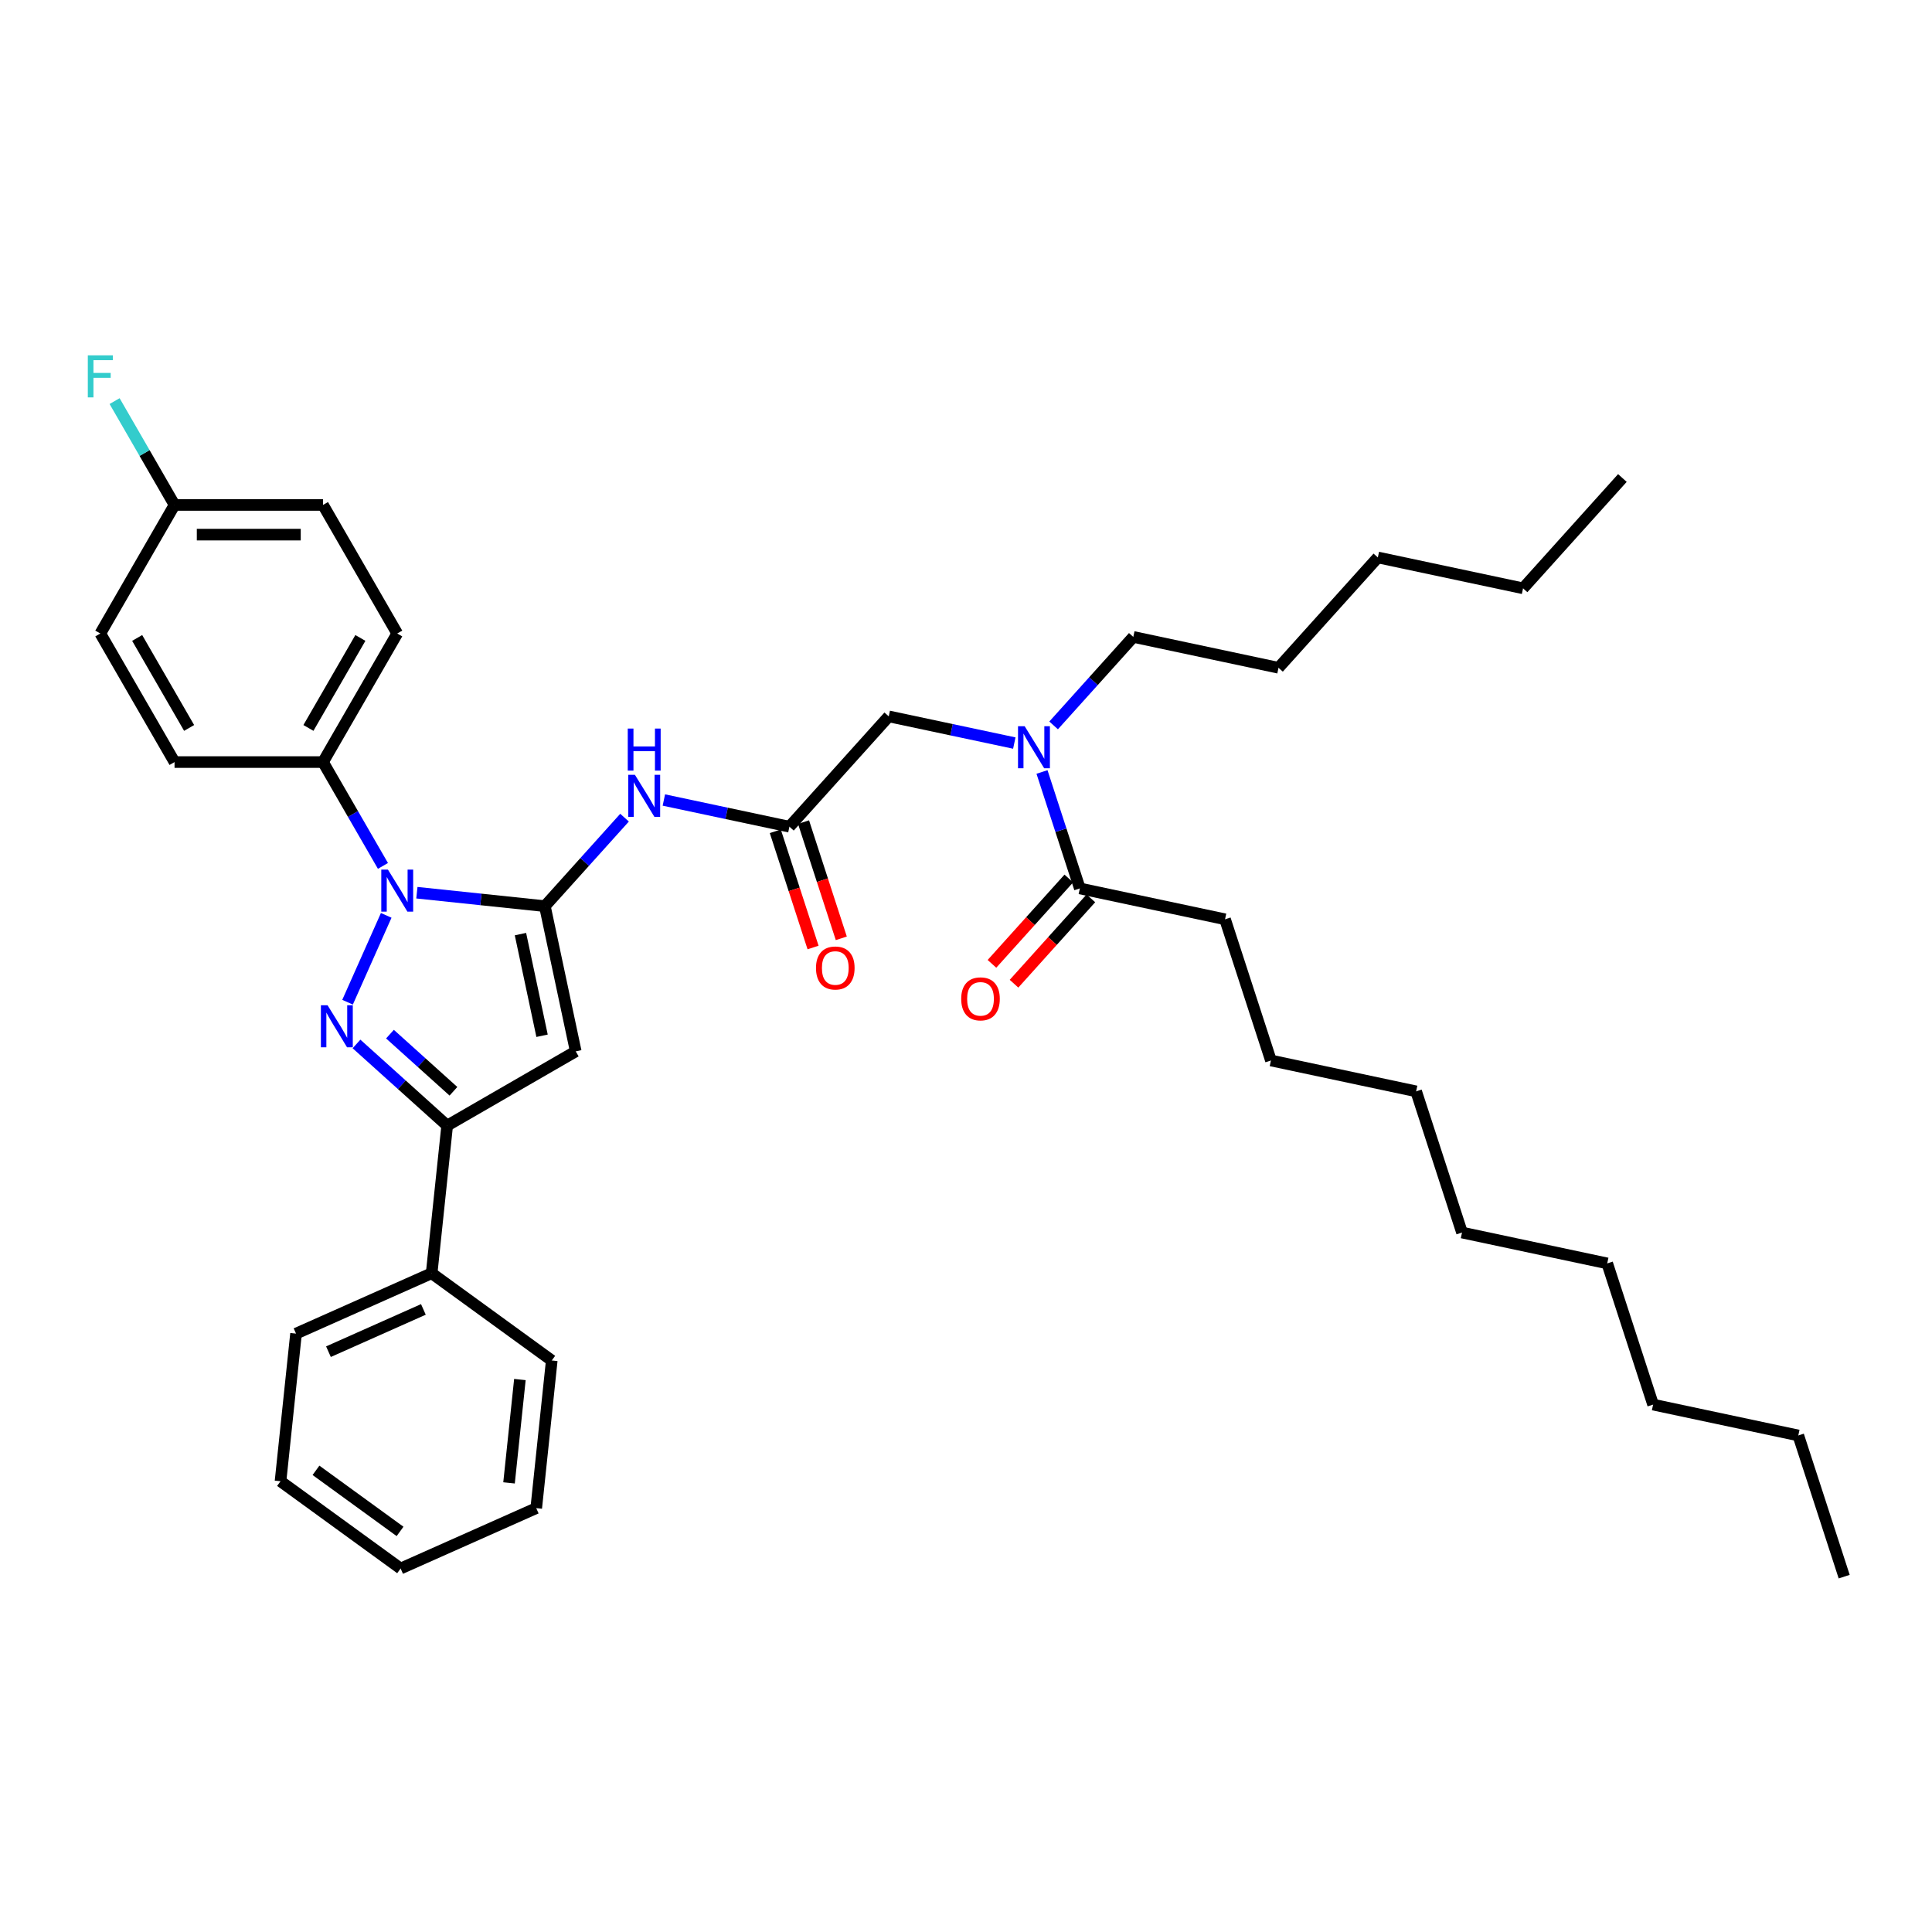 <?xml version='1.0' encoding='iso-8859-1'?>
<svg version='1.1' baseProfile='full'
              xmlns='http://www.w3.org/2000/svg'
                      xmlns:rdkit='http://www.rdkit.org/xml'
                      xmlns:xlink='http://www.w3.org/1999/xlink'
                  xml:space='preserve'
width='1000px' height='1000px' viewBox='0 0 1000 1000'>
<!-- END OF HEADER -->
<rect style='opacity:1.0;fill:#FFFFFF;stroke:none' width='1000' height='1000' x='0' y='0'> </rect>
<path class='bond-0' d='M 282.024,469.025 L 248.901,465.543' style='fill:none;fill-rule:evenodd;stroke:#000000;stroke-width:6px;stroke-linecap:butt;stroke-linejoin:miter;stroke-opacity:1' />
<path class='bond-0' d='M 248.901,465.543 L 215.778,462.062' style='fill:none;fill-rule:evenodd;stroke:#0000FF;stroke-width:6px;stroke-linecap:butt;stroke-linejoin:miter;stroke-opacity:1' />
<path class='bond-2' d='M 282.024,469.025 L 298,544.185' style='fill:none;fill-rule:evenodd;stroke:#000000;stroke-width:6px;stroke-linecap:butt;stroke-linejoin:miter;stroke-opacity:1' />
<path class='bond-2' d='M 269.388,483.494 L 280.571,536.106' style='fill:none;fill-rule:evenodd;stroke:#000000;stroke-width:6px;stroke-linecap:butt;stroke-linejoin:miter;stroke-opacity:1' />
<path class='bond-4' d='M 282.024,469.025 L 302.645,446.122' style='fill:none;fill-rule:evenodd;stroke:#000000;stroke-width:6px;stroke-linecap:butt;stroke-linejoin:miter;stroke-opacity:1' />
<path class='bond-4' d='M 302.645,446.122 L 323.266,423.22' style='fill:none;fill-rule:evenodd;stroke:#0000FF;stroke-width:6px;stroke-linecap:butt;stroke-linejoin:miter;stroke-opacity:1' />
<path class='bond-1' d='M 199.905,473.794 L 179.895,518.738' style='fill:none;fill-rule:evenodd;stroke:#0000FF;stroke-width:6px;stroke-linecap:butt;stroke-linejoin:miter;stroke-opacity:1' />
<path class='bond-8' d='M 198.214,448.191 L 182.699,421.319' style='fill:none;fill-rule:evenodd;stroke:#0000FF;stroke-width:6px;stroke-linecap:butt;stroke-linejoin:miter;stroke-opacity:1' />
<path class='bond-8' d='M 182.699,421.319 L 167.185,394.447' style='fill:none;fill-rule:evenodd;stroke:#000000;stroke-width:6px;stroke-linecap:butt;stroke-linejoin:miter;stroke-opacity:1' />
<path class='bond-37' d='M 184.525,540.35 L 207.989,561.478' style='fill:none;fill-rule:evenodd;stroke:#0000FF;stroke-width:6px;stroke-linecap:butt;stroke-linejoin:miter;stroke-opacity:1' />
<path class='bond-37' d='M 207.989,561.478 L 231.454,582.605' style='fill:none;fill-rule:evenodd;stroke:#000000;stroke-width:6px;stroke-linecap:butt;stroke-linejoin:miter;stroke-opacity:1' />
<path class='bond-37' d='M 201.847,535.267 L 218.273,550.057' style='fill:none;fill-rule:evenodd;stroke:#0000FF;stroke-width:6px;stroke-linecap:butt;stroke-linejoin:miter;stroke-opacity:1' />
<path class='bond-37' d='M 218.273,550.057 L 234.698,564.846' style='fill:none;fill-rule:evenodd;stroke:#000000;stroke-width:6px;stroke-linecap:butt;stroke-linejoin:miter;stroke-opacity:1' />
<path class='bond-3' d='M 298,544.185 L 231.454,582.605' style='fill:none;fill-rule:evenodd;stroke:#000000;stroke-width:6px;stroke-linecap:butt;stroke-linejoin:miter;stroke-opacity:1' />
<path class='bond-10' d='M 231.454,582.605 L 223.422,659.025' style='fill:none;fill-rule:evenodd;stroke:#000000;stroke-width:6px;stroke-linecap:butt;stroke-linejoin:miter;stroke-opacity:1' />
<path class='bond-5' d='M 343.613,414.084 L 376.107,420.99' style='fill:none;fill-rule:evenodd;stroke:#0000FF;stroke-width:6px;stroke-linecap:butt;stroke-linejoin:miter;stroke-opacity:1' />
<path class='bond-5' d='M 376.107,420.99 L 408.601,427.897' style='fill:none;fill-rule:evenodd;stroke:#000000;stroke-width:6px;stroke-linecap:butt;stroke-linejoin:miter;stroke-opacity:1' />
<path class='bond-9' d='M 408.601,427.897 L 460.017,370.794' style='fill:none;fill-rule:evenodd;stroke:#000000;stroke-width:6px;stroke-linecap:butt;stroke-linejoin:miter;stroke-opacity:1' />
<path class='bond-11' d='M 401.293,430.272 L 411.065,460.349' style='fill:none;fill-rule:evenodd;stroke:#000000;stroke-width:6px;stroke-linecap:butt;stroke-linejoin:miter;stroke-opacity:1' />
<path class='bond-11' d='M 411.065,460.349 L 420.838,490.426' style='fill:none;fill-rule:evenodd;stroke:#FF0000;stroke-width:6px;stroke-linecap:butt;stroke-linejoin:miter;stroke-opacity:1' />
<path class='bond-11' d='M 415.908,425.523 L 425.681,455.6' style='fill:none;fill-rule:evenodd;stroke:#000000;stroke-width:6px;stroke-linecap:butt;stroke-linejoin:miter;stroke-opacity:1' />
<path class='bond-11' d='M 425.681,455.6 L 435.454,485.677' style='fill:none;fill-rule:evenodd;stroke:#FF0000;stroke-width:6px;stroke-linecap:butt;stroke-linejoin:miter;stroke-opacity:1' />
<path class='bond-6' d='M 558.922,459.849 L 549.13,429.71' style='fill:none;fill-rule:evenodd;stroke:#000000;stroke-width:6px;stroke-linecap:butt;stroke-linejoin:miter;stroke-opacity:1' />
<path class='bond-6' d='M 549.13,429.71 L 539.337,399.571' style='fill:none;fill-rule:evenodd;stroke:#0000FF;stroke-width:6px;stroke-linecap:butt;stroke-linejoin:miter;stroke-opacity:1' />
<path class='bond-12' d='M 553.212,454.707 L 533.323,476.797' style='fill:none;fill-rule:evenodd;stroke:#000000;stroke-width:6px;stroke-linecap:butt;stroke-linejoin:miter;stroke-opacity:1' />
<path class='bond-12' d='M 533.323,476.797 L 513.433,498.886' style='fill:none;fill-rule:evenodd;stroke:#FF0000;stroke-width:6px;stroke-linecap:butt;stroke-linejoin:miter;stroke-opacity:1' />
<path class='bond-12' d='M 564.633,464.991 L 544.743,487.08' style='fill:none;fill-rule:evenodd;stroke:#000000;stroke-width:6px;stroke-linecap:butt;stroke-linejoin:miter;stroke-opacity:1' />
<path class='bond-12' d='M 544.743,487.08 L 524.854,509.169' style='fill:none;fill-rule:evenodd;stroke:#FF0000;stroke-width:6px;stroke-linecap:butt;stroke-linejoin:miter;stroke-opacity:1' />
<path class='bond-19' d='M 558.922,459.849 L 634.083,475.825' style='fill:none;fill-rule:evenodd;stroke:#000000;stroke-width:6px;stroke-linecap:butt;stroke-linejoin:miter;stroke-opacity:1' />
<path class='bond-7' d='M 525.004,384.607 L 492.51,377.701' style='fill:none;fill-rule:evenodd;stroke:#0000FF;stroke-width:6px;stroke-linecap:butt;stroke-linejoin:miter;stroke-opacity:1' />
<path class='bond-7' d='M 492.51,377.701 L 460.017,370.794' style='fill:none;fill-rule:evenodd;stroke:#000000;stroke-width:6px;stroke-linecap:butt;stroke-linejoin:miter;stroke-opacity:1' />
<path class='bond-20' d='M 545.351,375.471 L 565.972,352.569' style='fill:none;fill-rule:evenodd;stroke:#0000FF;stroke-width:6px;stroke-linecap:butt;stroke-linejoin:miter;stroke-opacity:1' />
<path class='bond-20' d='M 565.972,352.569 L 586.594,329.667' style='fill:none;fill-rule:evenodd;stroke:#000000;stroke-width:6px;stroke-linecap:butt;stroke-linejoin:miter;stroke-opacity:1' />
<path class='bond-13' d='M 167.185,394.447 L 205.605,327.902' style='fill:none;fill-rule:evenodd;stroke:#000000;stroke-width:6px;stroke-linecap:butt;stroke-linejoin:miter;stroke-opacity:1' />
<path class='bond-13' d='M 159.638,376.781 L 186.532,330.2' style='fill:none;fill-rule:evenodd;stroke:#000000;stroke-width:6px;stroke-linecap:butt;stroke-linejoin:miter;stroke-opacity:1' />
<path class='bond-14' d='M 167.185,394.447 L 90.344,394.447' style='fill:none;fill-rule:evenodd;stroke:#000000;stroke-width:6px;stroke-linecap:butt;stroke-linejoin:miter;stroke-opacity:1' />
<path class='bond-21' d='M 223.422,659.025 L 153.225,690.278' style='fill:none;fill-rule:evenodd;stroke:#000000;stroke-width:6px;stroke-linecap:butt;stroke-linejoin:miter;stroke-opacity:1' />
<path class='bond-21' d='M 219.143,677.752 L 170.006,699.63' style='fill:none;fill-rule:evenodd;stroke:#000000;stroke-width:6px;stroke-linecap:butt;stroke-linejoin:miter;stroke-opacity:1' />
<path class='bond-22' d='M 223.422,659.025 L 285.587,704.19' style='fill:none;fill-rule:evenodd;stroke:#000000;stroke-width:6px;stroke-linecap:butt;stroke-linejoin:miter;stroke-opacity:1' />
<path class='bond-16' d='M 205.605,327.902 L 167.185,261.356' style='fill:none;fill-rule:evenodd;stroke:#000000;stroke-width:6px;stroke-linecap:butt;stroke-linejoin:miter;stroke-opacity:1' />
<path class='bond-17' d='M 90.344,394.447 L 51.925,327.902' style='fill:none;fill-rule:evenodd;stroke:#000000;stroke-width:6px;stroke-linecap:butt;stroke-linejoin:miter;stroke-opacity:1' />
<path class='bond-17' d='M 97.891,376.781 L 70.997,330.2' style='fill:none;fill-rule:evenodd;stroke:#000000;stroke-width:6px;stroke-linecap:butt;stroke-linejoin:miter;stroke-opacity:1' />
<path class='bond-15' d='M 90.344,261.356 L 51.925,327.902' style='fill:none;fill-rule:evenodd;stroke:#000000;stroke-width:6px;stroke-linecap:butt;stroke-linejoin:miter;stroke-opacity:1' />
<path class='bond-18' d='M 90.344,261.356 L 74.83,234.484' style='fill:none;fill-rule:evenodd;stroke:#000000;stroke-width:6px;stroke-linecap:butt;stroke-linejoin:miter;stroke-opacity:1' />
<path class='bond-18' d='M 74.83,234.484 L 59.316,207.612' style='fill:none;fill-rule:evenodd;stroke:#33CCCC;stroke-width:6px;stroke-linecap:butt;stroke-linejoin:miter;stroke-opacity:1' />
<path class='bond-38' d='M 90.344,261.356 L 167.185,261.356' style='fill:none;fill-rule:evenodd;stroke:#000000;stroke-width:6px;stroke-linecap:butt;stroke-linejoin:miter;stroke-opacity:1' />
<path class='bond-38' d='M 101.871,276.724 L 155.659,276.724' style='fill:none;fill-rule:evenodd;stroke:#000000;stroke-width:6px;stroke-linecap:butt;stroke-linejoin:miter;stroke-opacity:1' />
<path class='bond-23' d='M 634.083,475.825 L 657.828,548.904' style='fill:none;fill-rule:evenodd;stroke:#000000;stroke-width:6px;stroke-linecap:butt;stroke-linejoin:miter;stroke-opacity:1' />
<path class='bond-24' d='M 586.594,329.667 L 661.754,345.643' style='fill:none;fill-rule:evenodd;stroke:#000000;stroke-width:6px;stroke-linecap:butt;stroke-linejoin:miter;stroke-opacity:1' />
<path class='bond-35' d='M 153.225,690.278 L 145.193,766.697' style='fill:none;fill-rule:evenodd;stroke:#000000;stroke-width:6px;stroke-linecap:butt;stroke-linejoin:miter;stroke-opacity:1' />
<path class='bond-34' d='M 285.587,704.19 L 277.555,780.609' style='fill:none;fill-rule:evenodd;stroke:#000000;stroke-width:6px;stroke-linecap:butt;stroke-linejoin:miter;stroke-opacity:1' />
<path class='bond-34' d='M 269.098,714.046 L 263.476,767.54' style='fill:none;fill-rule:evenodd;stroke:#000000;stroke-width:6px;stroke-linecap:butt;stroke-linejoin:miter;stroke-opacity:1' />
<path class='bond-30' d='M 657.828,548.904 L 732.989,564.88' style='fill:none;fill-rule:evenodd;stroke:#000000;stroke-width:6px;stroke-linecap:butt;stroke-linejoin:miter;stroke-opacity:1' />
<path class='bond-27' d='M 661.754,345.643 L 713.17,288.539' style='fill:none;fill-rule:evenodd;stroke:#000000;stroke-width:6px;stroke-linecap:butt;stroke-linejoin:miter;stroke-opacity:1' />
<path class='bond-25' d='M 930.801,742.99 L 855.64,727.015' style='fill:none;fill-rule:evenodd;stroke:#000000;stroke-width:6px;stroke-linecap:butt;stroke-linejoin:miter;stroke-opacity:1' />
<path class='bond-33' d='M 930.801,742.99 L 954.545,816.07' style='fill:none;fill-rule:evenodd;stroke:#000000;stroke-width:6px;stroke-linecap:butt;stroke-linejoin:miter;stroke-opacity:1' />
<path class='bond-26' d='M 788.331,304.515 L 713.17,288.539' style='fill:none;fill-rule:evenodd;stroke:#000000;stroke-width:6px;stroke-linecap:butt;stroke-linejoin:miter;stroke-opacity:1' />
<path class='bond-32' d='M 788.331,304.515 L 839.747,247.412' style='fill:none;fill-rule:evenodd;stroke:#000000;stroke-width:6px;stroke-linecap:butt;stroke-linejoin:miter;stroke-opacity:1' />
<path class='bond-28' d='M 855.64,727.015 L 831.895,653.935' style='fill:none;fill-rule:evenodd;stroke:#000000;stroke-width:6px;stroke-linecap:butt;stroke-linejoin:miter;stroke-opacity:1' />
<path class='bond-29' d='M 831.895,653.935 L 756.734,637.959' style='fill:none;fill-rule:evenodd;stroke:#000000;stroke-width:6px;stroke-linecap:butt;stroke-linejoin:miter;stroke-opacity:1' />
<path class='bond-31' d='M 732.989,564.88 L 756.734,637.959' style='fill:none;fill-rule:evenodd;stroke:#000000;stroke-width:6px;stroke-linecap:butt;stroke-linejoin:miter;stroke-opacity:1' />
<path class='bond-39' d='M 277.555,780.609 L 207.358,811.863' style='fill:none;fill-rule:evenodd;stroke:#000000;stroke-width:6px;stroke-linecap:butt;stroke-linejoin:miter;stroke-opacity:1' />
<path class='bond-36' d='M 145.193,766.697 L 207.358,811.863' style='fill:none;fill-rule:evenodd;stroke:#000000;stroke-width:6px;stroke-linecap:butt;stroke-linejoin:miter;stroke-opacity:1' />
<path class='bond-36' d='M 163.551,761.039 L 207.067,792.655' style='fill:none;fill-rule:evenodd;stroke:#000000;stroke-width:6px;stroke-linecap:butt;stroke-linejoin:miter;stroke-opacity:1' />
<path  class='atom-1' d='M 200.794 450.112
L 207.925 461.638
Q 208.632 462.775, 209.769 464.835
Q 210.907 466.894, 210.968 467.017
L 210.968 450.112
L 213.857 450.112
L 213.857 471.873
L 210.876 471.873
L 203.223 459.271
Q 202.331 457.796, 201.378 456.106
Q 200.456 454.415, 200.18 453.893
L 200.18 471.873
L 197.352 471.873
L 197.352 450.112
L 200.794 450.112
' fill='#0000FF'/>
<path  class='atom-2' d='M 169.541 520.309
L 176.671 531.835
Q 177.378 532.972, 178.516 535.031
Q 179.653 537.091, 179.714 537.214
L 179.714 520.309
L 182.604 520.309
L 182.604 542.07
L 179.622 542.07
L 171.969 529.468
Q 171.078 527.993, 170.125 526.302
Q 169.203 524.612, 168.926 524.089
L 168.926 542.07
L 166.098 542.07
L 166.098 520.309
L 169.541 520.309
' fill='#0000FF'/>
<path  class='atom-5' d='M 328.629 401.041
L 335.76 412.567
Q 336.467 413.704, 337.604 415.763
Q 338.742 417.823, 338.803 417.945
L 338.803 401.041
L 341.692 401.041
L 341.692 422.802
L 338.711 422.802
L 331.058 410.2
Q 330.166 408.725, 329.213 407.034
Q 328.291 405.344, 328.015 404.821
L 328.015 422.802
L 325.187 422.802
L 325.187 401.041
L 328.629 401.041
' fill='#0000FF'/>
<path  class='atom-5' d='M 324.926 377.103
L 327.876 377.103
L 327.876 386.355
L 339.003 386.355
L 339.003 377.103
L 341.954 377.103
L 341.954 398.865
L 339.003 398.865
L 339.003 388.814
L 327.876 388.814
L 327.876 398.865
L 324.926 398.865
L 324.926 377.103
' fill='#0000FF'/>
<path  class='atom-8' d='M 530.367 375.889
L 537.498 387.415
Q 538.205 388.553, 539.342 390.612
Q 540.479 392.671, 540.541 392.794
L 540.541 375.889
L 543.43 375.889
L 543.43 397.65
L 540.449 397.65
L 532.795 385.049
Q 531.904 383.573, 530.951 381.883
Q 530.029 380.192, 529.753 379.67
L 529.753 397.65
L 526.925 397.65
L 526.925 375.889
L 530.367 375.889
' fill='#0000FF'/>
<path  class='atom-12' d='M 422.356 501.038
Q 422.356 495.813, 424.938 492.893
Q 427.52 489.973, 432.345 489.973
Q 437.171 489.973, 439.753 492.893
Q 442.335 495.813, 442.335 501.038
Q 442.335 506.324, 439.722 509.337
Q 437.11 512.318, 432.345 512.318
Q 427.551 512.318, 424.938 509.337
Q 422.356 506.355, 422.356 501.038
M 432.345 509.859
Q 435.665 509.859, 437.448 507.646
Q 439.261 505.402, 439.261 501.038
Q 439.261 496.766, 437.448 494.614
Q 435.665 492.432, 432.345 492.432
Q 429.026 492.432, 427.213 494.583
Q 425.43 496.735, 425.43 501.038
Q 425.43 505.433, 427.213 507.646
Q 429.026 509.859, 432.345 509.859
' fill='#FF0000'/>
<path  class='atom-13' d='M 497.517 517.014
Q 497.517 511.789, 500.099 508.869
Q 502.681 505.949, 507.506 505.949
Q 512.332 505.949, 514.914 508.869
Q 517.496 511.789, 517.496 517.014
Q 517.496 522.3, 514.883 525.313
Q 512.27 528.294, 507.506 528.294
Q 502.712 528.294, 500.099 525.313
Q 497.517 522.331, 497.517 517.014
M 507.506 525.835
Q 510.826 525.835, 512.609 523.622
Q 514.422 521.378, 514.422 517.014
Q 514.422 512.742, 512.609 510.59
Q 510.826 508.408, 507.506 508.408
Q 504.187 508.408, 502.373 510.559
Q 500.591 512.711, 500.591 517.014
Q 500.591 521.409, 502.373 523.622
Q 504.187 525.835, 507.506 525.835
' fill='#FF0000'/>
<path  class='atom-19' d='M 45.455 183.93
L 58.394 183.93
L 58.394 186.42
L 48.374 186.42
L 48.374 193.028
L 57.288 193.028
L 57.288 195.549
L 48.374 195.549
L 48.374 205.691
L 45.455 205.691
L 45.455 183.93
' fill='#33CCCC'/>
</svg>

